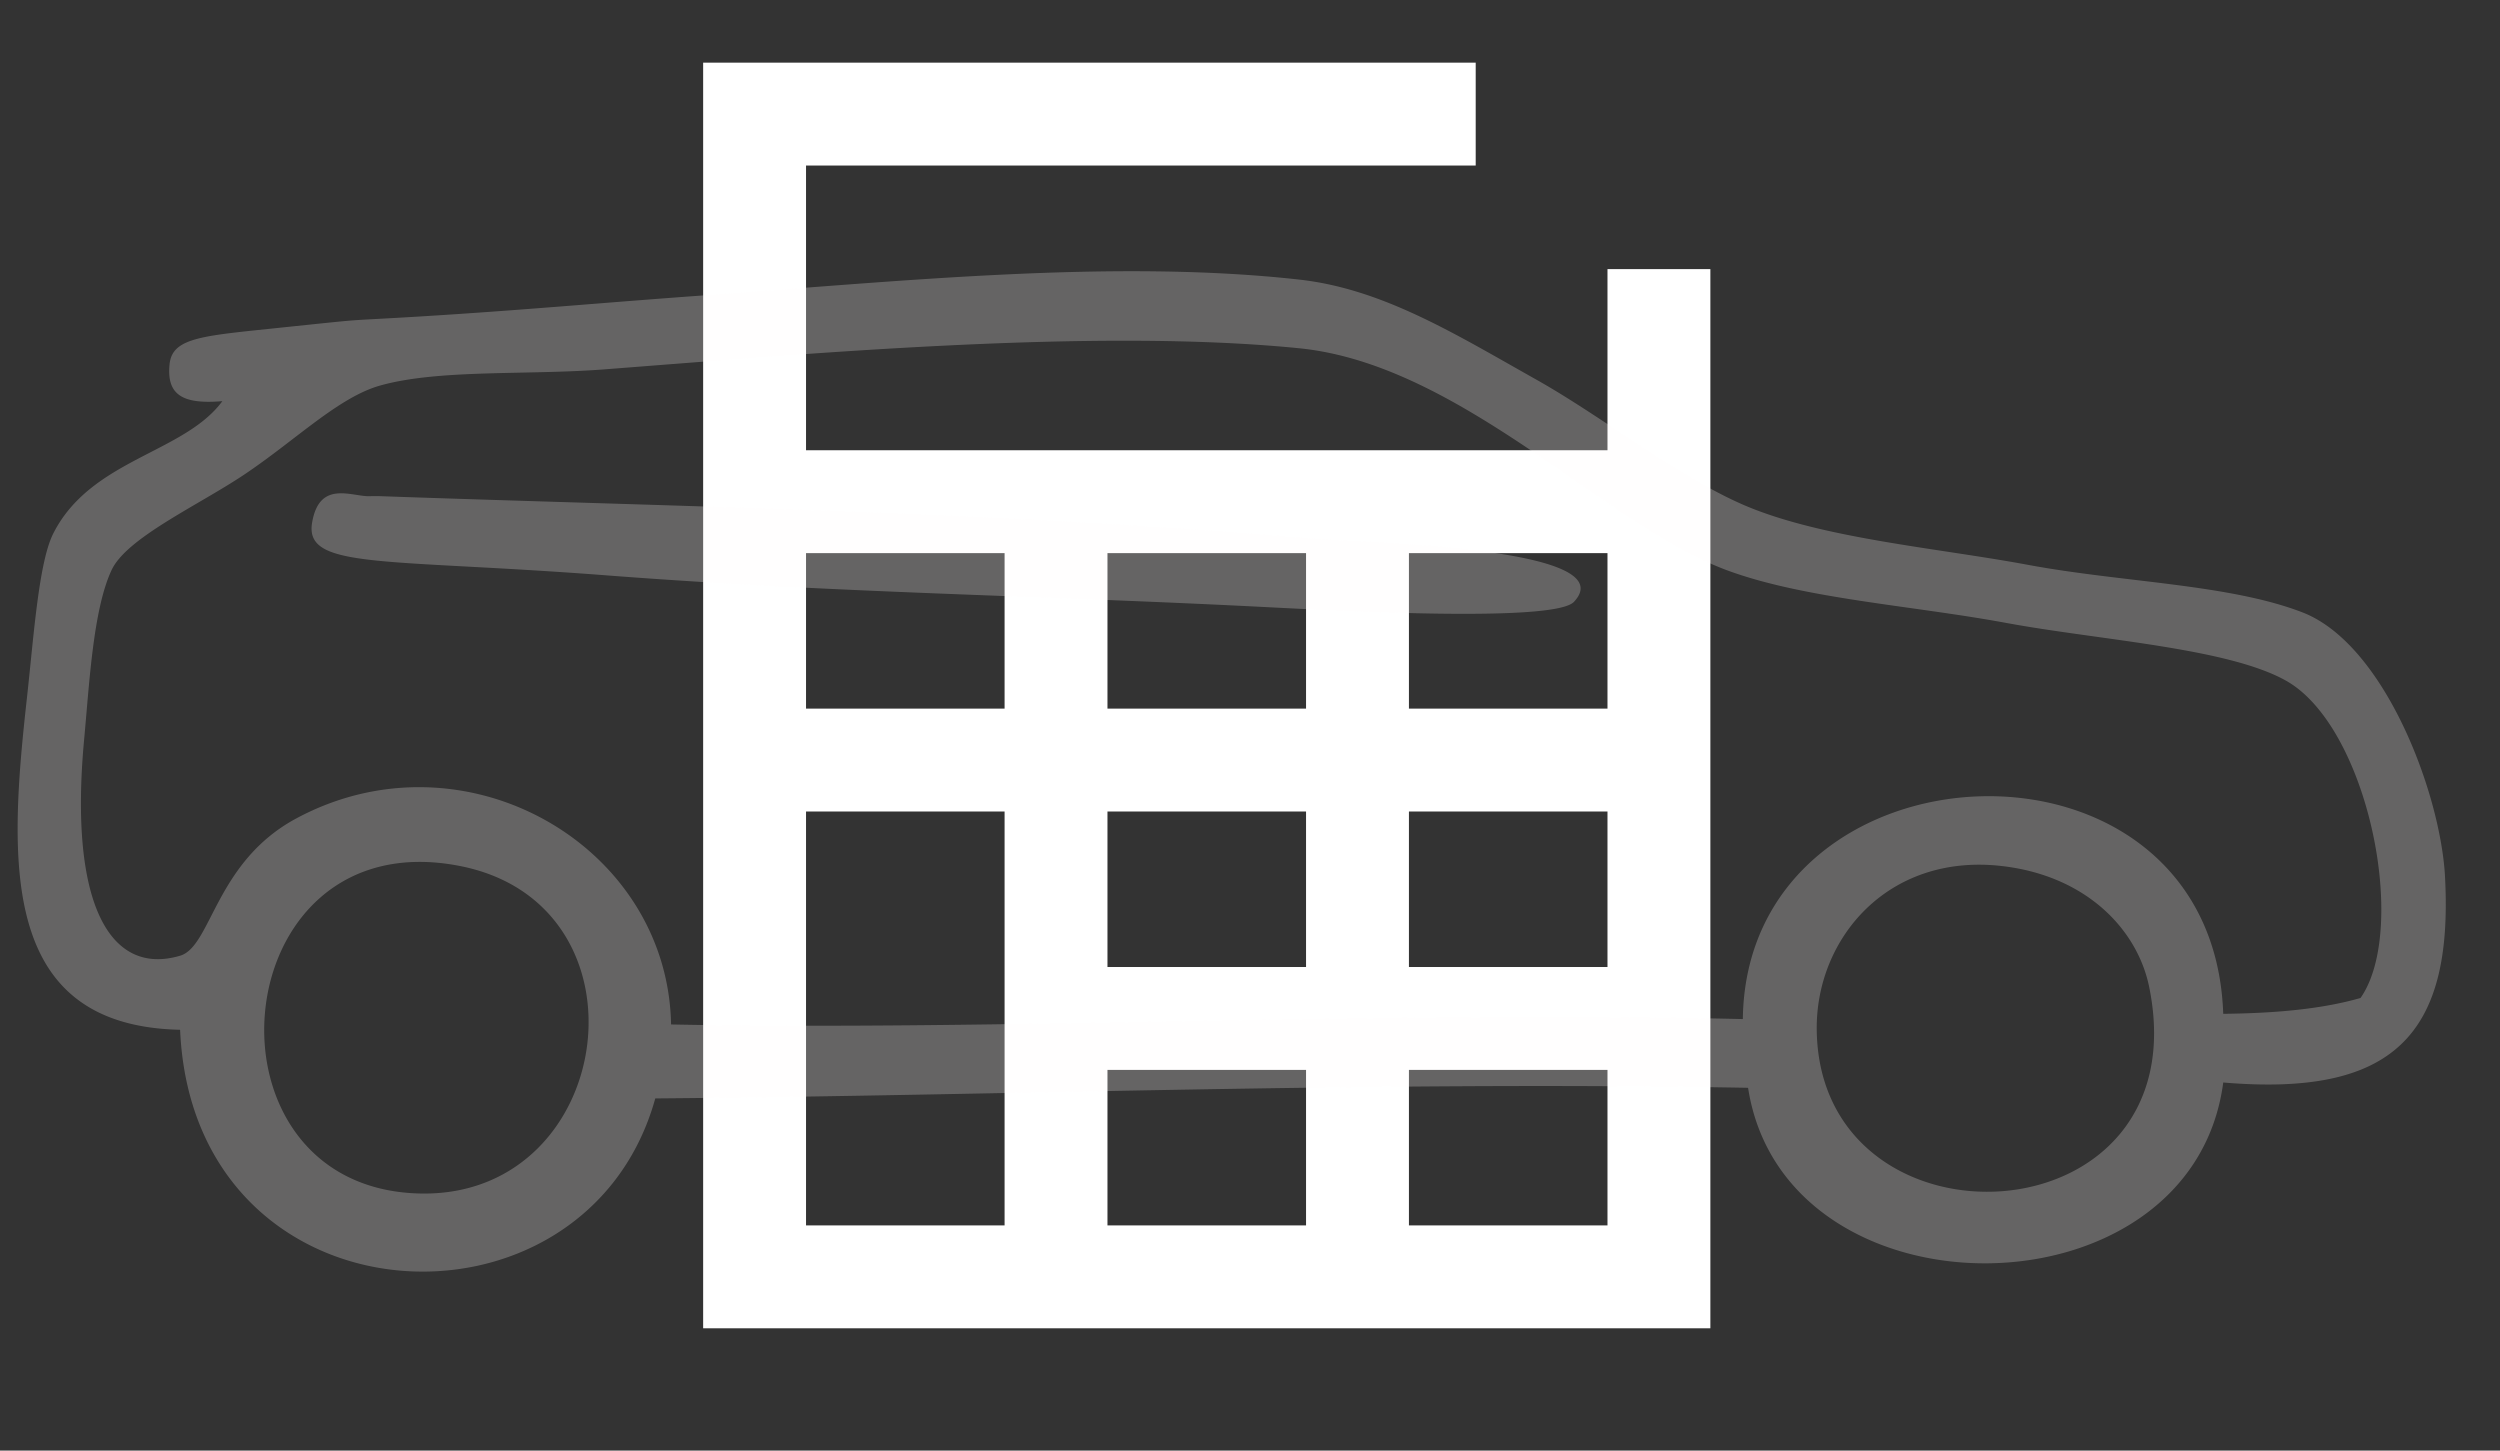 <?xml version="1.0" encoding="UTF-8"?> <svg xmlns="http://www.w3.org/2000/svg" width="121.5" height="70.5"><rect width="100%" height="100%" fill="#333333" stroke="none"/><path stroke="#FFF" stroke-width="5" fill="none" d="M80.624 13.079v48.976H36.673V5.545h35.046m8.905 18.837H36.673m43.951 12.557H36.673m43.951 12.558H51.323m14.651 12.558V24.382M51.323 62.055V24.382"></path><path fill-rule="evenodd" opacity=".247" fill="#FFFBFB" d="M8.241 17.705c.131-1.343 1.695-1.385 5.644-1.807 4.229-.439 2.507-.275 6.415-.51 5.26-.321 9.052-.684 13.854-1.028 9.535-.681 19.964-1.78 28.994-.771 4.052.454 7.547 2.628 11.548 4.878 3.239 1.822 6.994 4.811 10.261 6.165 3.78 1.556 9.23 2.006 13.6 2.819 4.601.857 9.77.931 13.343 2.311 3.991 1.545 6.71 8.793 6.927 12.838.415 7.76-2.572 10.705-10.778 10.009-1.526 11.612-21.322 11.737-23.092.258-18.234-.329-36.107.379-53.111.516-3.372 12.164-22.453 11.222-23.093-3.336-8.825-.192-8.323-8.23-7.439-16.174.332-3.011.571-6.566 1.282-7.959 1.836-3.603 6.343-3.88 8.212-6.419-1.972.169-2.713-.328-2.567-1.79zm24.373 32.084c16.062.313 34.324-.673 52.088-.262.178-13.859 22.835-14.926 23.347-.255 2.453-.027 4.742-.215 6.673-.77 2.348-3.36.38-13.134-3.592-15.404-2.823-1.607-9.031-1.978-13.601-2.819-4.652-.861-9.824-1.169-13.599-2.565-5.944-2.211-12.936-9.998-20.782-10.788-9.935-.994-23.825.262-33.868 1.032-3.703.277-7.94-.015-10.777.771-2.054.567-4.142 2.675-6.671 4.361-2.23 1.486-5.69 3.054-6.413 4.624-.894 1.919-1.077 5.51-1.331 8.229-.751 8.096 1.305 11.499 4.665 10.505 1.523-.445 1.707-4.556 5.646-6.672 8.174-4.393 18.055 1.29 18.215 10.013zm64.657-7.702c-5.516-.625-9.027 3.524-8.978 7.96.127 11.205 18.669 10.388 16.163-2.054-.566-2.824-3.068-5.441-7.185-5.906zm-74.919 0c-11.603-2.28-13.049 15.83-1.794 15.92 9.39.061 11.294-14.054 1.794-15.92zm-4.363-17.972c-.86.043-2.463-.822-2.82 1.282-.389 2.288 3.461 1.729 14.369 2.57 11.114.853 20.903.967 32.072 1.542 3.624.183 13.937.746 14.883-.259 2.545-2.707-10.653-2.89-12.831-3.082-14.885-1.291-31.349-1.564-45.159-2.053a7.341 7.341 0 0 0-.514 0z"></path></svg> 